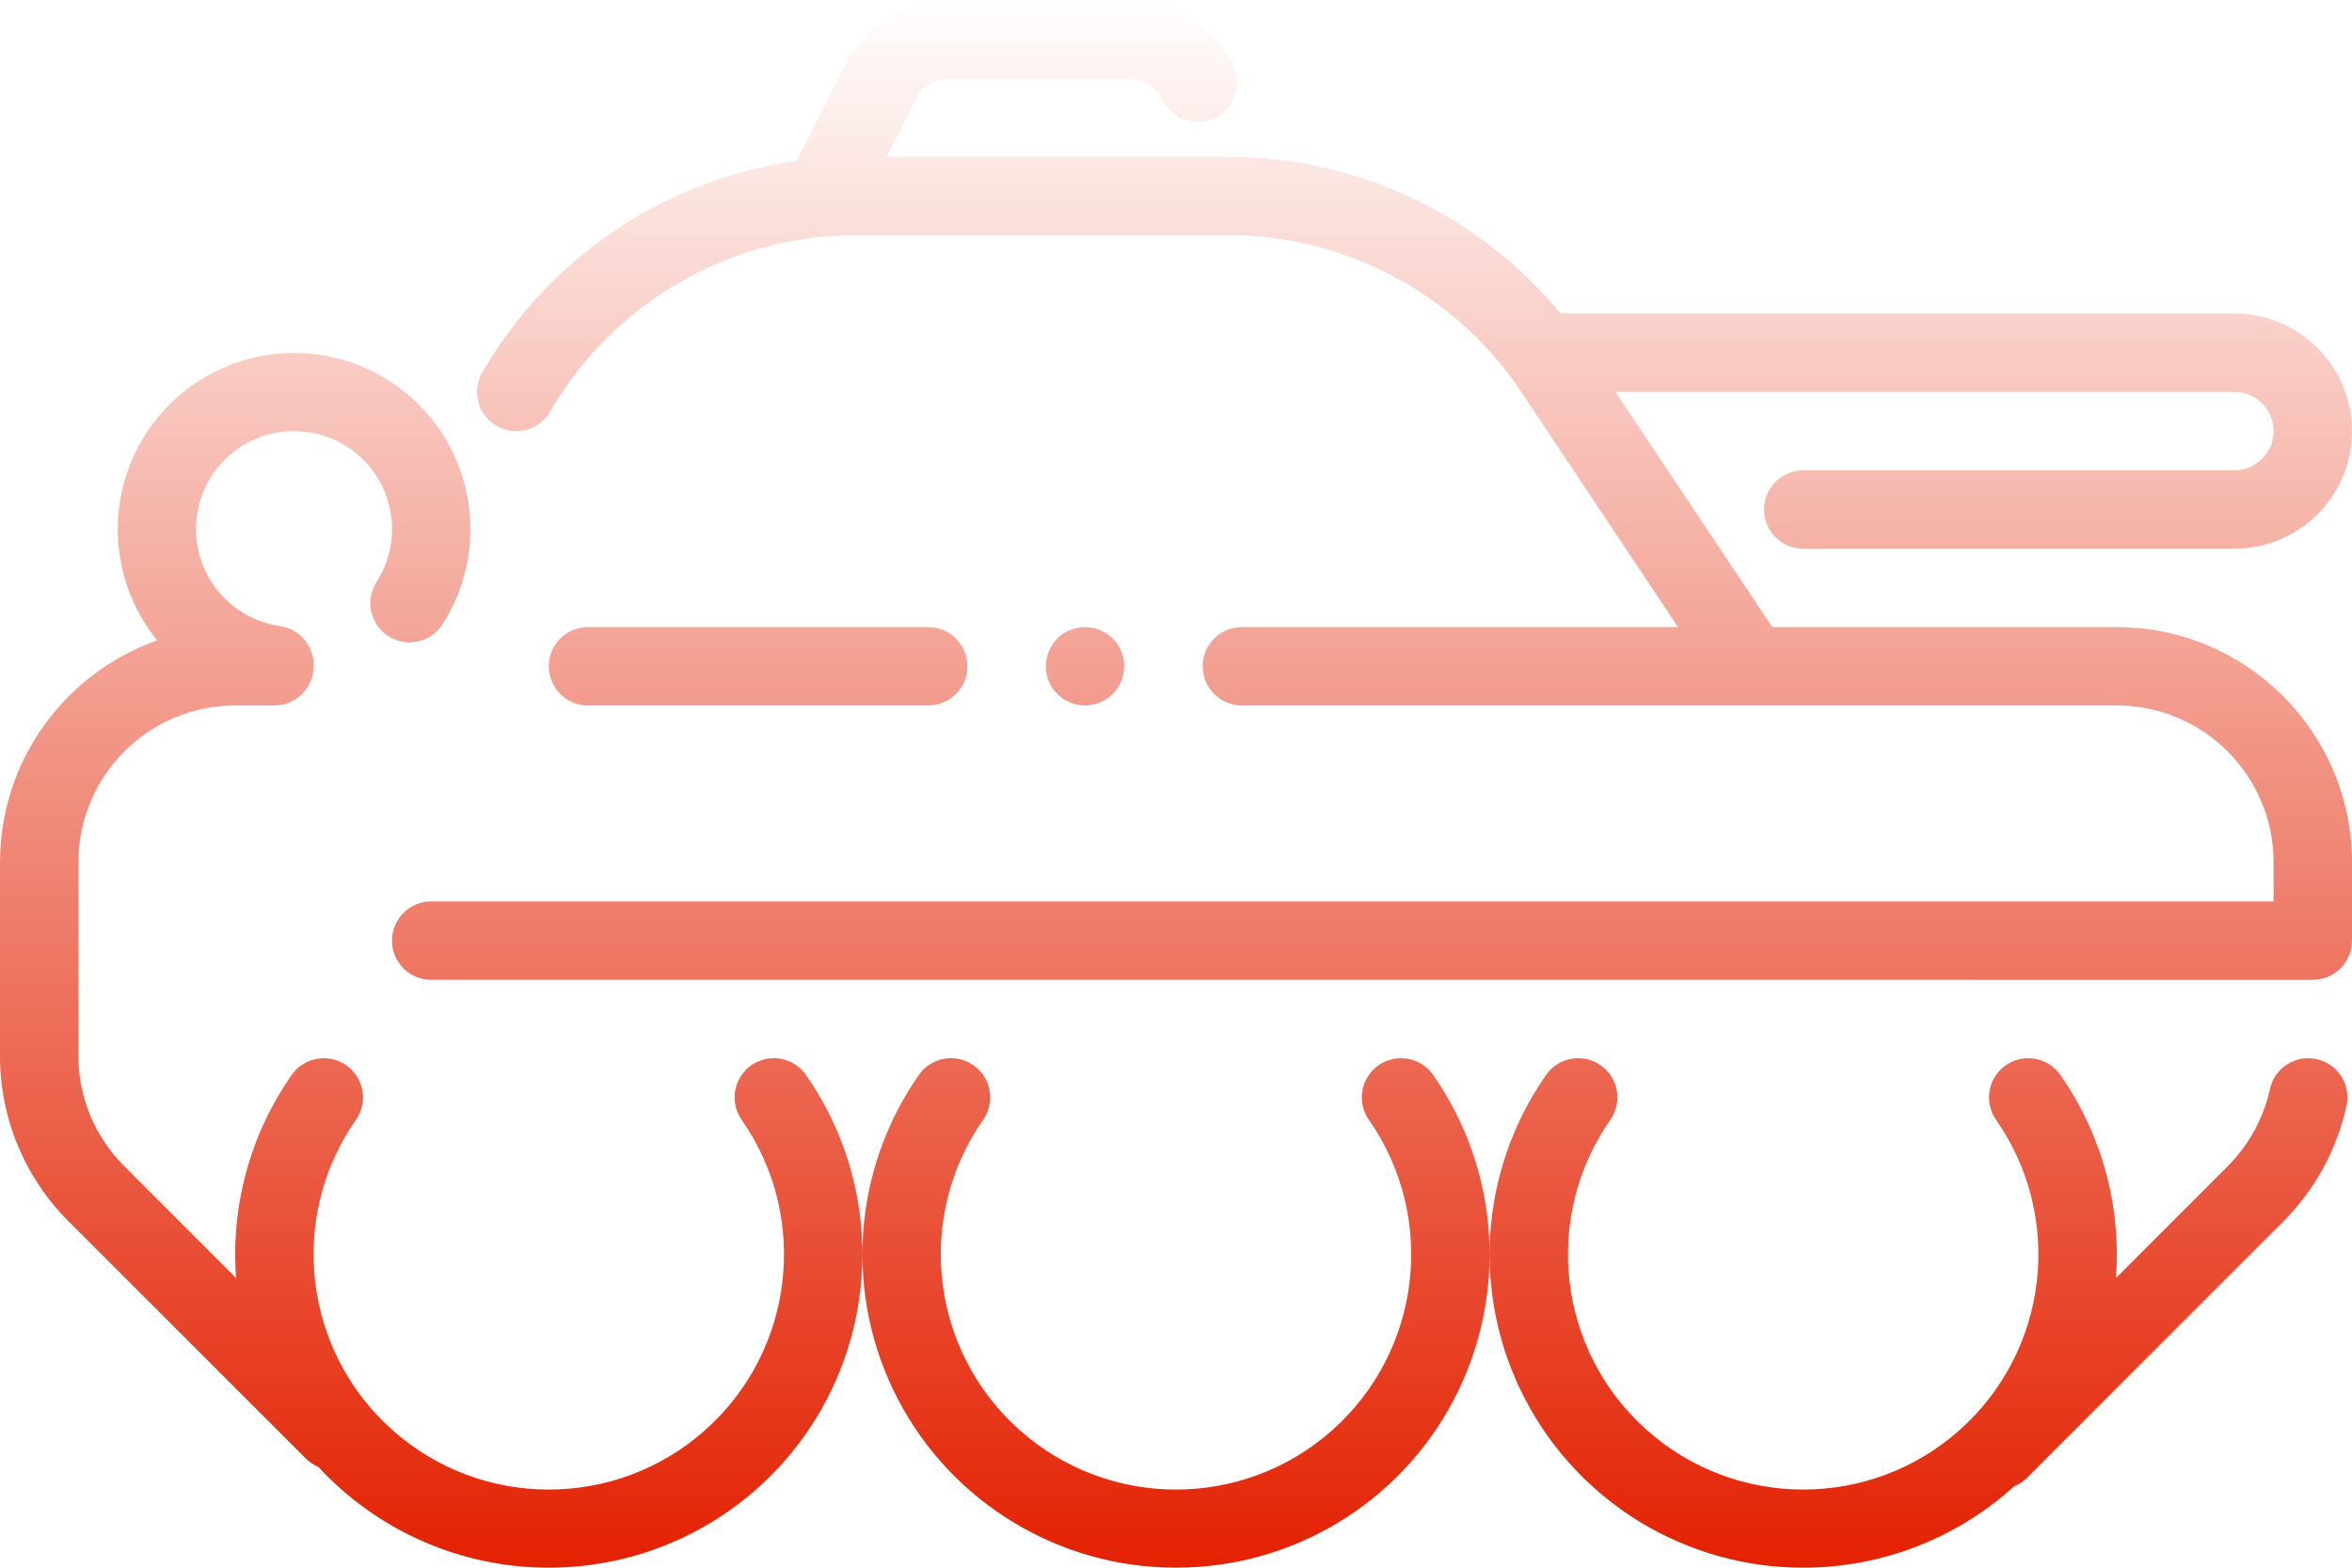 <?xml version="1.0" encoding="UTF-8"?>
<svg xmlns="http://www.w3.org/2000/svg" xmlns:xlink="http://www.w3.org/1999/xlink" width="60px" height="40px" viewBox="0 0 60 40" version="1.1">
  <title>04-rozwoj</title>
  <defs>
    <linearGradient x1="100%" y1="0%" x2="100%" y2="100%" id="linearGradient-1">
      <stop stop-color="#E32000" stop-opacity="0" offset="0%"></stop>
      <stop stop-color="#E32000" offset="100%"></stop>
    </linearGradient>
  </defs>
  <g id="Page-1" stroke="none" stroke-width="1" fill="none" fill-rule="evenodd">
    <g id="8-O-firmie" transform="translate(-1308, -2863)" fill="url(#linearGradient-1)" fill-rule="nonzero">
      <g id="04-rozwoj" transform="translate(1308, 2863)">
        <path d="M36.561,27.428 C38.267,29.872 38.472,33.061 37.093,35.703 C35.714,38.346 32.98,40.002 30,40 C27.02,40.002 24.286,38.346 22.907,35.703 C21.528,33.061 21.734,29.872 23.44,27.428 C23.644,27.135 23.989,26.973 24.345,27.003 C24.701,27.034 25.014,27.252 25.166,27.576 C25.317,27.899 25.285,28.279 25.08,28.572 C23.339,31.067 23.74,34.469 26.013,36.491 C28.287,38.512 31.713,38.512 33.987,36.491 C36.26,34.469 36.661,31.067 34.92,28.572 C34.604,28.119 34.715,27.496 35.168,27.18 C35.621,26.864 36.245,26.975 36.561,27.428 Z M10.901,10.557 C12.208,12.065 12.365,14.254 11.287,15.933 C10.988,16.396 10.371,16.529 9.907,16.231 C9.443,15.933 9.308,15.317 9.604,14.852 C10.203,13.919 10.117,12.702 9.39,11.863 C8.664,11.025 7.472,10.765 6.463,11.225 C5.453,11.686 4.868,12.756 5.025,13.854 C5.183,14.953 6.045,15.816 7.143,15.975 C7.662,16.048 8.037,16.511 8,17.035 L7.997,17.05 L7.993,17.117 C7.936,17.614 7.513,18 7,18 L6,18 C3.792,18.002 2.002,19.792 2,22 L2,26.929 C1.997,27.99 2.419,29.009 3.172,29.757 L6.023,32.61 C5.886,30.802 6.365,28.967 7.44,27.428 C7.756,26.975 8.379,26.864 8.832,27.18 C9.285,27.496 9.396,28.119 9.08,28.572 C7.339,31.067 7.74,34.469 10.013,36.491 C12.287,38.512 15.713,38.512 17.987,36.491 C20.26,34.469 20.661,31.067 18.92,28.572 C18.716,28.279 18.683,27.899 18.835,27.576 C18.986,27.252 19.299,27.034 19.655,27.003 C20.011,26.973 20.356,27.135 20.561,27.428 C22.267,29.872 22.472,33.061 21.093,35.703 C19.714,38.346 16.98,40.002 14,40 C11.735,40.001 9.613,39.045 8.119,37.427 C7.998,37.375 7.887,37.301 7.793,37.207 L1.758,31.171 C0.628,30.049 -0.005,28.521 2.64896896e-05,26.929 L5.32443389e-05,22 C0.003,19.385 1.677,17.161 4.012,16.339 C3.51,15.723 3.169,14.97 3.05,14.143 C2.766,12.168 3.818,10.241 5.633,9.412 C7.448,8.583 9.593,9.049 10.901,10.557 Z M52.561,27.428 C53.635,28.967 54.114,30.803 53.977,32.611 L56.828,29.757 C57.368,29.217 57.743,28.534 57.907,27.788 C57.983,27.439 58.24,27.157 58.58,27.048 C58.92,26.94 59.292,27.021 59.557,27.261 C59.821,27.502 59.937,27.865 59.86,28.213 C59.615,29.334 59.054,30.361 58.242,31.172 L51.707,37.707 C51.612,37.802 51.499,37.877 51.377,37.927 C49.928,39.24 48.021,40.001 46,40 C43.02,40.002 40.286,38.346 38.907,35.703 C37.528,33.061 37.734,29.872 39.44,27.428 C39.756,26.975 40.379,26.864 40.832,27.18 C41.285,27.496 41.396,28.119 41.08,28.572 C39.339,31.067 39.74,34.469 42.013,36.491 C44.287,38.512 47.713,38.512 49.987,36.491 C52.26,34.469 52.661,31.067 50.92,28.572 C50.604,28.119 50.715,27.496 51.168,27.18 C51.621,26.864 52.245,26.975 52.561,27.428 Z M28.764,1.71217006e-05 C29.901,-0.004 30.942,0.639 31.447,1.658 C31.608,1.978 31.586,2.359 31.389,2.659 C31.192,2.958 30.851,3.128 30.493,3.107 C30.136,3.085 29.817,2.874 29.658,2.553 C29.49,2.213 29.143,1.999 28.764,2 L24.236,2 C23.857,1.999 23.511,2.213 23.342,2.553 L22.617,4 L31.324,4 C34.628,3.996 37.736,5.479 39.811,8 L57,8 C58.657,8 60,9.343 60,11 C60,12.657 58.657,14 57,14 L46,14 C45.448,14 45,13.552 45,13 C45,12.448 45.448,12 46,12 L57,12 C57.552,12 58,11.552 58,11 C58,10.448 57.552,10 57,10 L41.211,10 L45.211,16 L54,16 C57.312,16.004 59.996,18.688 60,22 L60,24 L59.993,24.102 L59.987,24.159 C59.983,24.189 59.977,24.219 59.969,24.248 C59.966,24.261 59.962,24.274 59.958,24.287 C59.95,24.314 59.941,24.341 59.931,24.367 C59.926,24.379 59.921,24.392 59.915,24.404 C59.904,24.43 59.891,24.455 59.878,24.479 C59.872,24.491 59.865,24.503 59.858,24.514 C59.845,24.536 59.83,24.558 59.815,24.579 C59.806,24.593 59.796,24.607 59.785,24.62 L59.707,24.708 C59.667,24.748 59.624,24.784 59.579,24.816 C59.558,24.83 59.536,24.845 59.514,24.858 C59.502,24.866 59.49,24.873 59.477,24.879 C59.455,24.891 59.433,24.902 59.41,24.912 L59.358,24.934 C59.339,24.941 59.321,24.948 59.302,24.954 C59.282,24.96 59.262,24.966 59.241,24.971 C59.217,24.977 59.193,24.982 59.168,24.986 C59.154,24.989 59.14,24.991 59.126,24.993 L59,25.001 L11,25 C10.448,25 10,24.552 10,24 C10,23.448 10.448,23 11,23 L58,23 L58,22 C57.998,19.792 56.208,18.002 54,18 L31.68,18 C31.127,18 30.68,17.552 30.68,17 C30.68,16.448 31.127,16 31.68,16 L42.807,16 L38.813,10.008 C37.146,7.501 34.334,5.997 31.324,6 L21.83,6 C18.616,6.005 15.647,7.719 14.036,10.5 C13.858,10.81 13.527,11.001 13.17,11.001 C12.813,11.001 12.482,10.81 12.304,10.5 C12.125,10.191 12.125,9.81 12.304,9.5 C14.019,6.539 16.994,4.568 20.328,4.105 L21.553,1.658 C22.058,0.639 23.099,-0.004 24.236,1.71217006e-05 L28.764,1.71217006e-05 Z M27.68,16 C28.232,16 28.68,16.448 28.68,17 C28.678,17.552 28.231,17.998 27.68,18 C27.127,18 26.68,17.552 26.68,17 C26.68,16.448 27.127,16 27.68,16 Z M23.68,16 C24.232,16 24.68,16.448 24.68,17 C24.68,17.552 24.232,18 23.68,18 L15,18 C14.448,18 14,17.552 14,17 C14,16.448 14.448,16 15,16 L23.68,16 Z" id="Combined-Shape"></path>
      </g>
    </g>
  </g>
</svg>
